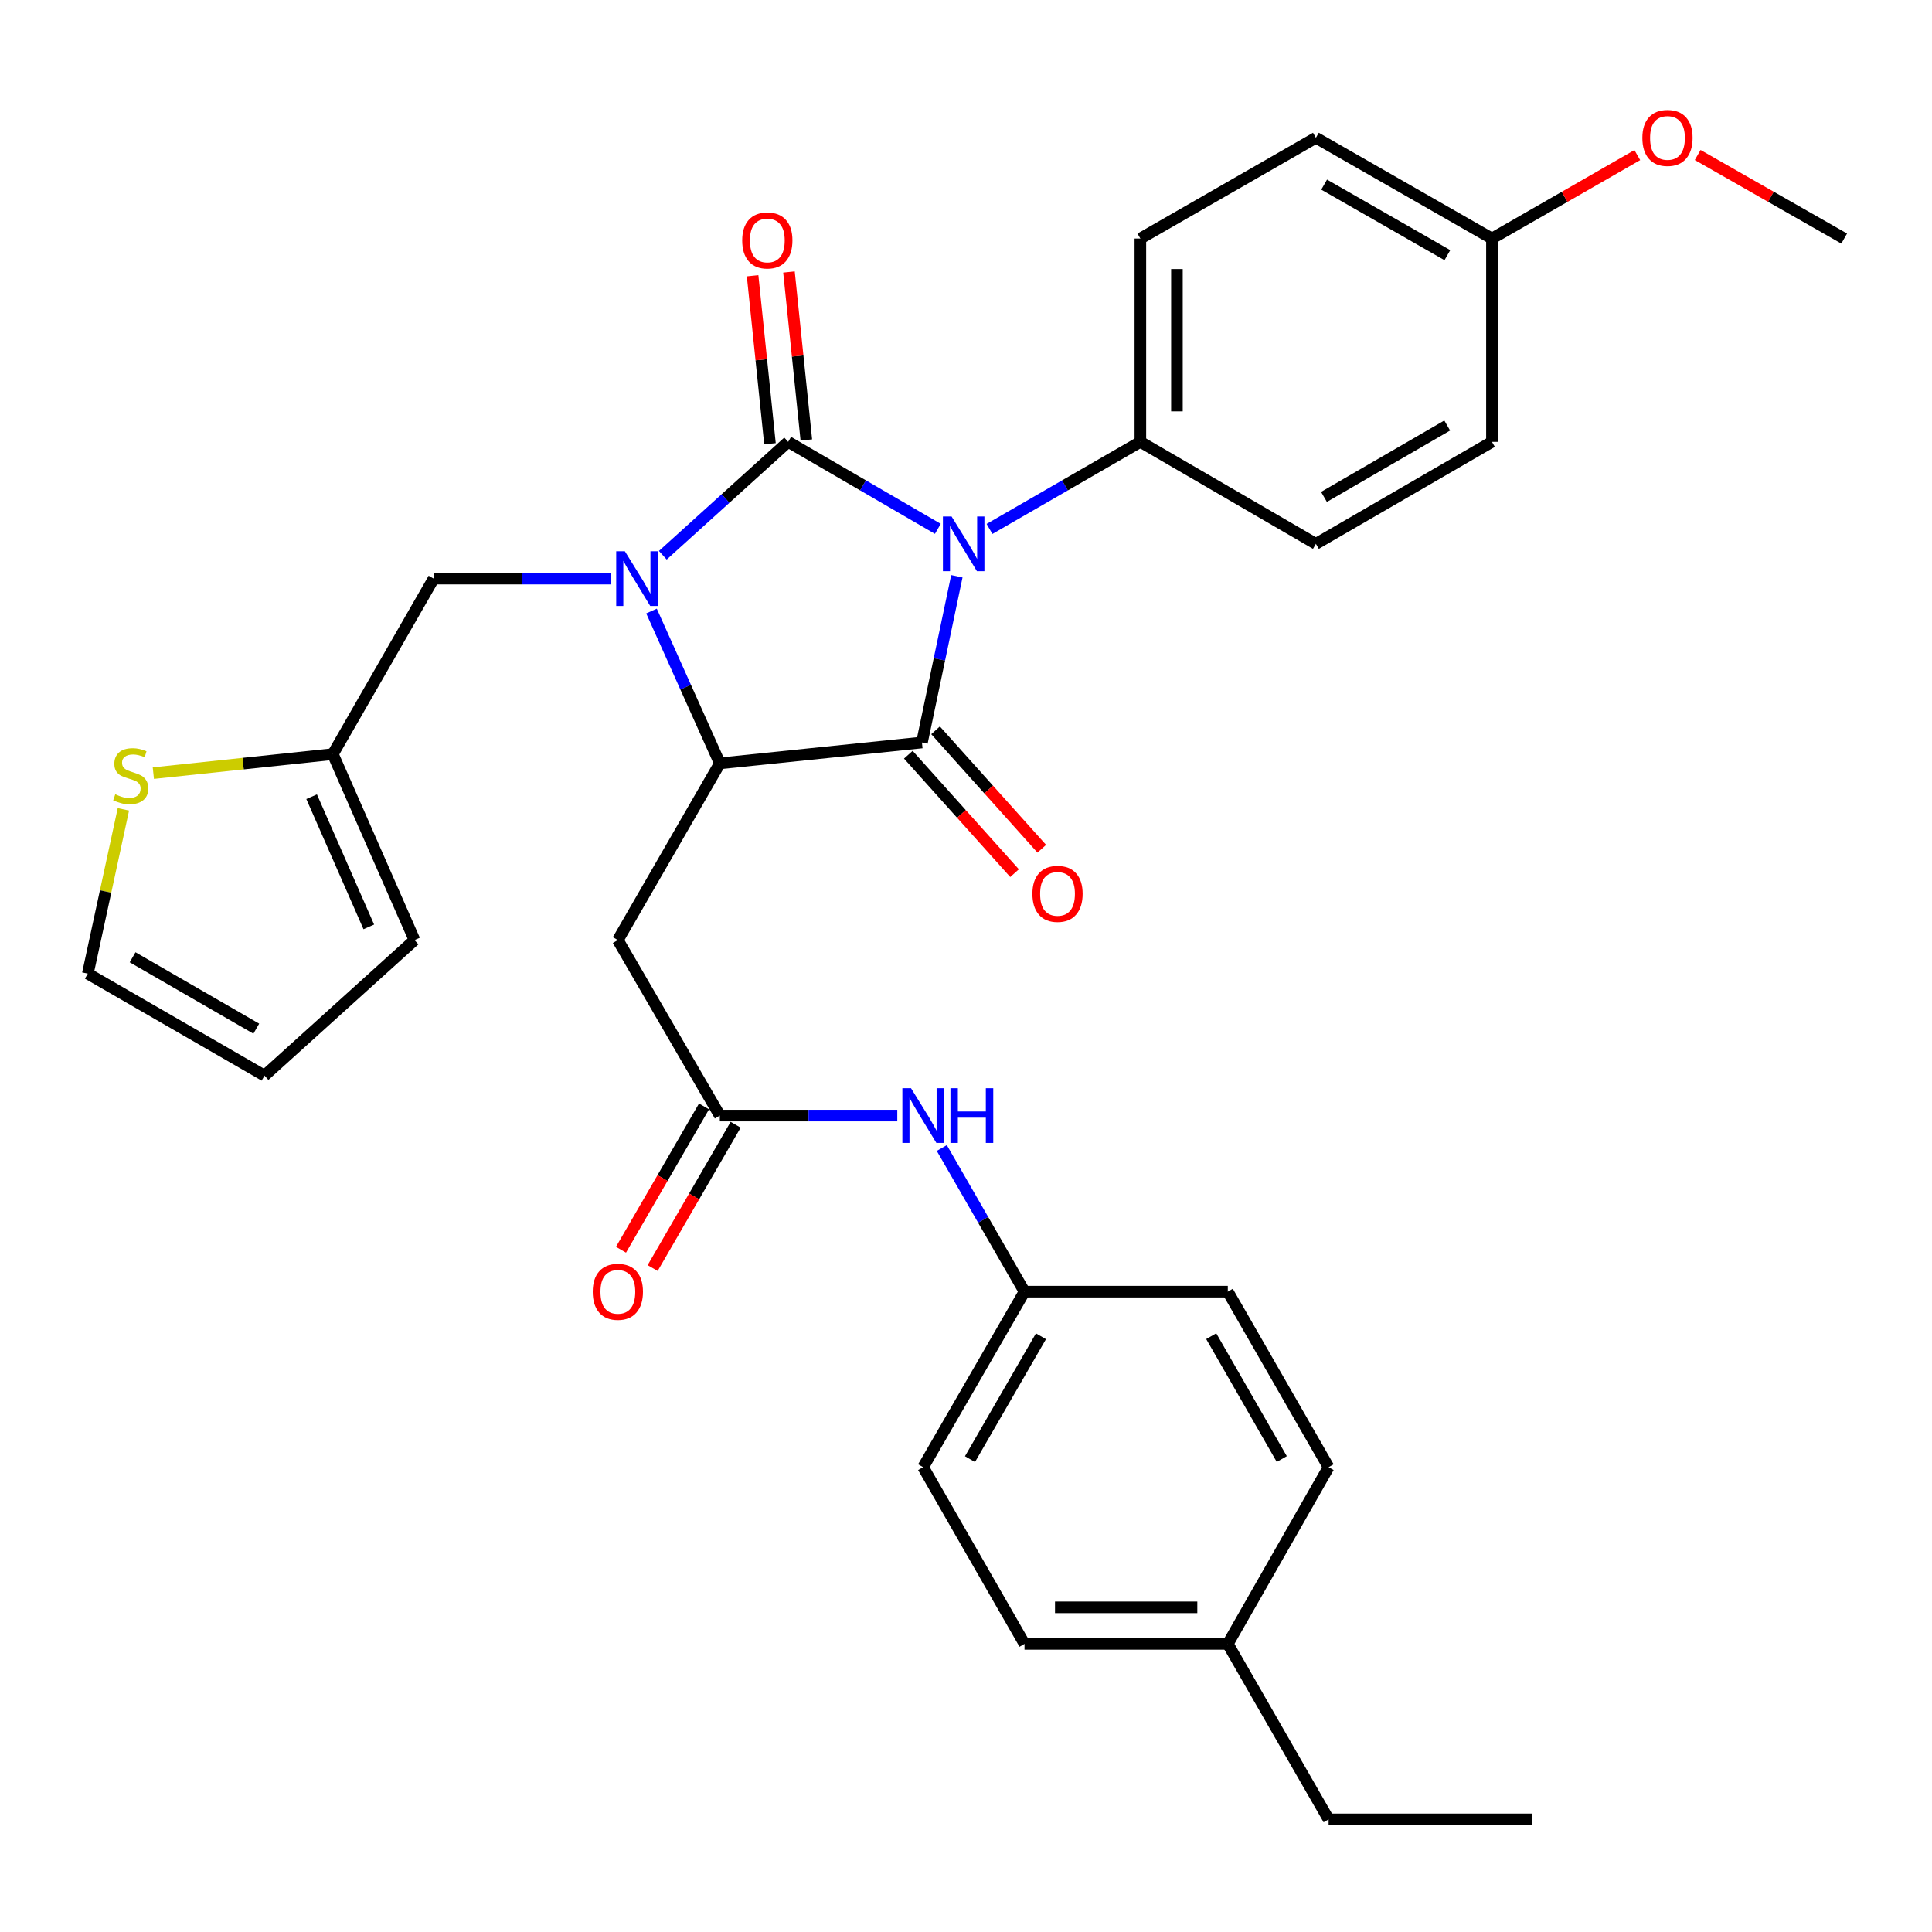 <?xml version='1.0' encoding='iso-8859-1'?>
<svg version='1.1' baseProfile='full'
              xmlns='http://www.w3.org/2000/svg'
                      xmlns:rdkit='http://www.rdkit.org/xml'
                      xmlns:xlink='http://www.w3.org/1999/xlink'
                  xml:space='preserve'
width='1000px' height='1000px' viewBox='0 0 1000 1000'>
<!-- END OF HEADER -->
<rect style='opacity:1.0;fill:#FFFFFF;stroke:none' width='1000' height='1000' x='0' y='0'> </rect>
<path class='bond-0' d='M 485.424,273.724 L 446.687,251.215' style='fill:none;fill-rule:evenodd;stroke:#0000FF;stroke-width:6px;stroke-linecap:butt;stroke-linejoin:miter;stroke-opacity:1' />
<path class='bond-0' d='M 446.687,251.215 L 407.949,228.706' style='fill:none;fill-rule:evenodd;stroke:#000000;stroke-width:6px;stroke-linecap:butt;stroke-linejoin:miter;stroke-opacity:1' />
<path class='bond-2' d='M 495.266,298.278 L 486.232,341.298' style='fill:none;fill-rule:evenodd;stroke:#0000FF;stroke-width:6px;stroke-linecap:butt;stroke-linejoin:miter;stroke-opacity:1' />
<path class='bond-2' d='M 486.232,341.298 L 477.198,384.318' style='fill:none;fill-rule:evenodd;stroke:#000000;stroke-width:6px;stroke-linecap:butt;stroke-linejoin:miter;stroke-opacity:1' />
<path class='bond-6' d='M 512.171,273.769 L 551.212,251.238' style='fill:none;fill-rule:evenodd;stroke:#0000FF;stroke-width:6px;stroke-linecap:butt;stroke-linejoin:miter;stroke-opacity:1' />
<path class='bond-6' d='M 551.212,251.238 L 590.253,228.706' style='fill:none;fill-rule:evenodd;stroke:#000000;stroke-width:6px;stroke-linecap:butt;stroke-linejoin:miter;stroke-opacity:1' />
<path class='bond-1' d='M 407.949,228.706 L 375.509,258.048' style='fill:none;fill-rule:evenodd;stroke:#000000;stroke-width:6px;stroke-linecap:butt;stroke-linejoin:miter;stroke-opacity:1' />
<path class='bond-1' d='M 375.509,258.048 L 343.069,287.389' style='fill:none;fill-rule:evenodd;stroke:#0000FF;stroke-width:6px;stroke-linecap:butt;stroke-linejoin:miter;stroke-opacity:1' />
<path class='bond-8' d='M 417.361,227.733 L 412.866,184.259' style='fill:none;fill-rule:evenodd;stroke:#000000;stroke-width:6px;stroke-linecap:butt;stroke-linejoin:miter;stroke-opacity:1' />
<path class='bond-8' d='M 412.866,184.259 L 408.371,140.786' style='fill:none;fill-rule:evenodd;stroke:#FF0000;stroke-width:6px;stroke-linecap:butt;stroke-linejoin:miter;stroke-opacity:1' />
<path class='bond-8' d='M 398.538,229.679 L 394.043,186.205' style='fill:none;fill-rule:evenodd;stroke:#000000;stroke-width:6px;stroke-linecap:butt;stroke-linejoin:miter;stroke-opacity:1' />
<path class='bond-8' d='M 394.043,186.205 L 389.549,142.732' style='fill:none;fill-rule:evenodd;stroke:#FF0000;stroke-width:6px;stroke-linecap:butt;stroke-linejoin:miter;stroke-opacity:1' />
<path class='bond-7' d='M 316.32,299.489 L 270.389,299.489' style='fill:none;fill-rule:evenodd;stroke:#0000FF;stroke-width:6px;stroke-linecap:butt;stroke-linejoin:miter;stroke-opacity:1' />
<path class='bond-7' d='M 270.389,299.489 L 224.457,299.489' style='fill:none;fill-rule:evenodd;stroke:#000000;stroke-width:6px;stroke-linecap:butt;stroke-linejoin:miter;stroke-opacity:1' />
<path class='bond-32' d='M 337.218,316.27 L 354.901,355.692' style='fill:none;fill-rule:evenodd;stroke:#0000FF;stroke-width:6px;stroke-linecap:butt;stroke-linejoin:miter;stroke-opacity:1' />
<path class='bond-32' d='M 354.901,355.692 L 372.584,395.115' style='fill:none;fill-rule:evenodd;stroke:#000000;stroke-width:6px;stroke-linecap:butt;stroke-linejoin:miter;stroke-opacity:1' />
<path class='bond-3' d='M 477.198,384.318 L 372.584,395.115' style='fill:none;fill-rule:evenodd;stroke:#000000;stroke-width:6px;stroke-linecap:butt;stroke-linejoin:miter;stroke-opacity:1' />
<path class='bond-11' d='M 470.153,390.634 L 497.641,421.29' style='fill:none;fill-rule:evenodd;stroke:#000000;stroke-width:6px;stroke-linecap:butt;stroke-linejoin:miter;stroke-opacity:1' />
<path class='bond-11' d='M 497.641,421.29 L 525.13,451.945' style='fill:none;fill-rule:evenodd;stroke:#FF0000;stroke-width:6px;stroke-linecap:butt;stroke-linejoin:miter;stroke-opacity:1' />
<path class='bond-11' d='M 484.242,378.001 L 511.73,408.656' style='fill:none;fill-rule:evenodd;stroke:#000000;stroke-width:6px;stroke-linecap:butt;stroke-linejoin:miter;stroke-opacity:1' />
<path class='bond-11' d='M 511.73,408.656 L 539.218,439.311' style='fill:none;fill-rule:evenodd;stroke:#FF0000;stroke-width:6px;stroke-linecap:butt;stroke-linejoin:miter;stroke-opacity:1' />
<path class='bond-4' d='M 372.584,395.115 L 319.799,486.577' style='fill:none;fill-rule:evenodd;stroke:#000000;stroke-width:6px;stroke-linecap:butt;stroke-linejoin:miter;stroke-opacity:1' />
<path class='bond-5' d='M 319.799,486.577 L 372.584,577.418' style='fill:none;fill-rule:evenodd;stroke:#000000;stroke-width:6px;stroke-linecap:butt;stroke-linejoin:miter;stroke-opacity:1' />
<path class='bond-12' d='M 372.584,577.418 L 418.51,577.418' style='fill:none;fill-rule:evenodd;stroke:#000000;stroke-width:6px;stroke-linecap:butt;stroke-linejoin:miter;stroke-opacity:1' />
<path class='bond-12' d='M 418.51,577.418 L 464.437,577.418' style='fill:none;fill-rule:evenodd;stroke:#0000FF;stroke-width:6px;stroke-linecap:butt;stroke-linejoin:miter;stroke-opacity:1' />
<path class='bond-14' d='M 364.396,572.676 L 342.913,609.768' style='fill:none;fill-rule:evenodd;stroke:#000000;stroke-width:6px;stroke-linecap:butt;stroke-linejoin:miter;stroke-opacity:1' />
<path class='bond-14' d='M 342.913,609.768 L 321.43,646.86' style='fill:none;fill-rule:evenodd;stroke:#FF0000;stroke-width:6px;stroke-linecap:butt;stroke-linejoin:miter;stroke-opacity:1' />
<path class='bond-14' d='M 380.771,582.161 L 359.288,619.252' style='fill:none;fill-rule:evenodd;stroke:#000000;stroke-width:6px;stroke-linecap:butt;stroke-linejoin:miter;stroke-opacity:1' />
<path class='bond-14' d='M 359.288,619.252 L 337.805,656.344' style='fill:none;fill-rule:evenodd;stroke:#FF0000;stroke-width:6px;stroke-linecap:butt;stroke-linejoin:miter;stroke-opacity:1' />
<path class='bond-17' d='M 590.253,228.706 L 590.253,123.472' style='fill:none;fill-rule:evenodd;stroke:#000000;stroke-width:6px;stroke-linecap:butt;stroke-linejoin:miter;stroke-opacity:1' />
<path class='bond-17' d='M 609.176,212.921 L 609.176,139.257' style='fill:none;fill-rule:evenodd;stroke:#000000;stroke-width:6px;stroke-linecap:butt;stroke-linejoin:miter;stroke-opacity:1' />
<path class='bond-18' d='M 590.253,228.706 L 681.105,281.491' style='fill:none;fill-rule:evenodd;stroke:#000000;stroke-width:6px;stroke-linecap:butt;stroke-linejoin:miter;stroke-opacity:1' />
<path class='bond-9' d='M 224.457,299.489 L 172.282,390.331' style='fill:none;fill-rule:evenodd;stroke:#000000;stroke-width:6px;stroke-linecap:butt;stroke-linejoin:miter;stroke-opacity:1' />
<path class='bond-10' d='M 172.282,390.331 L 125.825,395.251' style='fill:none;fill-rule:evenodd;stroke:#000000;stroke-width:6px;stroke-linecap:butt;stroke-linejoin:miter;stroke-opacity:1' />
<path class='bond-10' d='M 125.825,395.251 L 79.368,400.172' style='fill:none;fill-rule:evenodd;stroke:#CCCC00;stroke-width:6px;stroke-linecap:butt;stroke-linejoin:miter;stroke-opacity:1' />
<path class='bond-15' d='M 172.282,390.331 L 214.554,486.577' style='fill:none;fill-rule:evenodd;stroke:#000000;stroke-width:6px;stroke-linecap:butt;stroke-linejoin:miter;stroke-opacity:1' />
<path class='bond-15' d='M 161.297,412.378 L 190.888,479.75' style='fill:none;fill-rule:evenodd;stroke:#000000;stroke-width:6px;stroke-linecap:butt;stroke-linejoin:miter;stroke-opacity:1' />
<path class='bond-13' d='M 63.868,418.915 L 54.661,461.435' style='fill:none;fill-rule:evenodd;stroke:#CCCC00;stroke-width:6px;stroke-linecap:butt;stroke-linejoin:miter;stroke-opacity:1' />
<path class='bond-13' d='M 54.661,461.435 L 45.455,503.954' style='fill:none;fill-rule:evenodd;stroke:#000000;stroke-width:6px;stroke-linecap:butt;stroke-linejoin:miter;stroke-opacity:1' />
<path class='bond-19' d='M 487.475,594.208 L 508.881,631.381' style='fill:none;fill-rule:evenodd;stroke:#0000FF;stroke-width:6px;stroke-linecap:butt;stroke-linejoin:miter;stroke-opacity:1' />
<path class='bond-19' d='M 508.881,631.381 L 530.288,668.555' style='fill:none;fill-rule:evenodd;stroke:#000000;stroke-width:6px;stroke-linecap:butt;stroke-linejoin:miter;stroke-opacity:1' />
<path class='bond-34' d='M 45.455,503.954 L 136.917,556.74' style='fill:none;fill-rule:evenodd;stroke:#000000;stroke-width:6px;stroke-linecap:butt;stroke-linejoin:miter;stroke-opacity:1' />
<path class='bond-34' d='M 68.633,495.483 L 132.656,532.432' style='fill:none;fill-rule:evenodd;stroke:#000000;stroke-width:6px;stroke-linecap:butt;stroke-linejoin:miter;stroke-opacity:1' />
<path class='bond-16' d='M 214.554,486.577 L 136.917,556.74' style='fill:none;fill-rule:evenodd;stroke:#000000;stroke-width:6px;stroke-linecap:butt;stroke-linejoin:miter;stroke-opacity:1' />
<path class='bond-21' d='M 590.253,123.472 L 681.105,71.307' style='fill:none;fill-rule:evenodd;stroke:#000000;stroke-width:6px;stroke-linecap:butt;stroke-linejoin:miter;stroke-opacity:1' />
<path class='bond-22' d='M 681.105,281.491 L 772.231,228.706' style='fill:none;fill-rule:evenodd;stroke:#000000;stroke-width:6px;stroke-linecap:butt;stroke-linejoin:miter;stroke-opacity:1' />
<path class='bond-22' d='M 685.289,257.199 L 749.077,220.25' style='fill:none;fill-rule:evenodd;stroke:#000000;stroke-width:6px;stroke-linecap:butt;stroke-linejoin:miter;stroke-opacity:1' />
<path class='bond-24' d='M 530.288,668.555 L 635.511,668.555' style='fill:none;fill-rule:evenodd;stroke:#000000;stroke-width:6px;stroke-linecap:butt;stroke-linejoin:miter;stroke-opacity:1' />
<path class='bond-25' d='M 530.288,668.555 L 477.807,759.407' style='fill:none;fill-rule:evenodd;stroke:#000000;stroke-width:6px;stroke-linecap:butt;stroke-linejoin:miter;stroke-opacity:1' />
<path class='bond-25' d='M 538.801,691.648 L 502.065,755.244' style='fill:none;fill-rule:evenodd;stroke:#000000;stroke-width:6px;stroke-linecap:butt;stroke-linejoin:miter;stroke-opacity:1' />
<path class='bond-20' d='M 772.231,123.472 L 772.231,228.706' style='fill:none;fill-rule:evenodd;stroke:#000000;stroke-width:6px;stroke-linecap:butt;stroke-linejoin:miter;stroke-opacity:1' />
<path class='bond-28' d='M 772.231,123.472 L 809.848,101.874' style='fill:none;fill-rule:evenodd;stroke:#000000;stroke-width:6px;stroke-linecap:butt;stroke-linejoin:miter;stroke-opacity:1' />
<path class='bond-28' d='M 809.848,101.874 L 847.464,80.275' style='fill:none;fill-rule:evenodd;stroke:#FF0000;stroke-width:6px;stroke-linecap:butt;stroke-linejoin:miter;stroke-opacity:1' />
<path class='bond-33' d='M 772.231,123.472 L 681.105,71.307' style='fill:none;fill-rule:evenodd;stroke:#000000;stroke-width:6px;stroke-linecap:butt;stroke-linejoin:miter;stroke-opacity:1' />
<path class='bond-33' d='M 749.161,132.07 L 685.373,95.555' style='fill:none;fill-rule:evenodd;stroke:#000000;stroke-width:6px;stroke-linecap:butt;stroke-linejoin:miter;stroke-opacity:1' />
<path class='bond-23' d='M 635.511,850.869 L 530.288,850.869' style='fill:none;fill-rule:evenodd;stroke:#000000;stroke-width:6px;stroke-linecap:butt;stroke-linejoin:miter;stroke-opacity:1' />
<path class='bond-23' d='M 619.728,831.946 L 546.071,831.946' style='fill:none;fill-rule:evenodd;stroke:#000000;stroke-width:6px;stroke-linecap:butt;stroke-linejoin:miter;stroke-opacity:1' />
<path class='bond-29' d='M 635.511,850.869 L 687.686,941.711' style='fill:none;fill-rule:evenodd;stroke:#000000;stroke-width:6px;stroke-linecap:butt;stroke-linejoin:miter;stroke-opacity:1' />
<path class='bond-35' d='M 635.511,850.869 L 687.686,759.407' style='fill:none;fill-rule:evenodd;stroke:#000000;stroke-width:6px;stroke-linecap:butt;stroke-linejoin:miter;stroke-opacity:1' />
<path class='bond-26' d='M 635.511,668.555 L 687.686,759.407' style='fill:none;fill-rule:evenodd;stroke:#000000;stroke-width:6px;stroke-linecap:butt;stroke-linejoin:miter;stroke-opacity:1' />
<path class='bond-26' d='M 626.928,691.606 L 663.45,755.203' style='fill:none;fill-rule:evenodd;stroke:#000000;stroke-width:6px;stroke-linecap:butt;stroke-linejoin:miter;stroke-opacity:1' />
<path class='bond-27' d='M 477.807,759.407 L 530.288,850.869' style='fill:none;fill-rule:evenodd;stroke:#000000;stroke-width:6px;stroke-linecap:butt;stroke-linejoin:miter;stroke-opacity:1' />
<path class='bond-30' d='M 878.716,80.223 L 916.631,101.848' style='fill:none;fill-rule:evenodd;stroke:#FF0000;stroke-width:6px;stroke-linecap:butt;stroke-linejoin:miter;stroke-opacity:1' />
<path class='bond-30' d='M 916.631,101.848 L 954.545,123.472' style='fill:none;fill-rule:evenodd;stroke:#000000;stroke-width:6px;stroke-linecap:butt;stroke-linejoin:miter;stroke-opacity:1' />
<path class='bond-31' d='M 687.686,941.711 L 792.931,941.711' style='fill:none;fill-rule:evenodd;stroke:#000000;stroke-width:6px;stroke-linecap:butt;stroke-linejoin:miter;stroke-opacity:1' />
<path  class='atom-0' d='M 492.531 267.331
L 501.811 282.331
Q 502.731 283.811, 504.211 286.491
Q 505.691 289.171, 505.771 289.331
L 505.771 267.331
L 509.531 267.331
L 509.531 295.651
L 505.651 295.651
L 495.691 279.251
Q 494.531 277.331, 493.291 275.131
Q 492.091 272.931, 491.731 272.251
L 491.731 295.651
L 488.051 295.651
L 488.051 267.331
L 492.531 267.331
' fill='#0000FF'/>
<path  class='atom-2' d='M 323.431 285.329
L 332.711 300.329
Q 333.631 301.809, 335.111 304.489
Q 336.591 307.169, 336.671 307.329
L 336.671 285.329
L 340.431 285.329
L 340.431 313.649
L 336.551 313.649
L 326.591 297.249
Q 325.431 295.329, 324.191 293.129
Q 322.991 290.929, 322.631 290.249
L 322.631 313.649
L 318.951 313.649
L 318.951 285.329
L 323.431 285.329
' fill='#0000FF'/>
<path  class='atom-9' d='M 384.163 124.456
Q 384.163 117.656, 387.523 113.856
Q 390.883 110.056, 397.163 110.056
Q 403.443 110.056, 406.803 113.856
Q 410.163 117.656, 410.163 124.456
Q 410.163 131.336, 406.763 135.256
Q 403.363 139.136, 397.163 139.136
Q 390.923 139.136, 387.523 135.256
Q 384.163 131.376, 384.163 124.456
M 397.163 135.936
Q 401.483 135.936, 403.803 133.056
Q 406.163 130.136, 406.163 124.456
Q 406.163 118.896, 403.803 116.096
Q 401.483 113.256, 397.163 113.256
Q 392.843 113.256, 390.483 116.056
Q 388.163 118.856, 388.163 124.456
Q 388.163 130.176, 390.483 133.056
Q 392.843 135.936, 397.163 135.936
' fill='#FF0000'/>
<path  class='atom-11' d='M 59.658 411.132
Q 59.978 411.252, 61.298 411.812
Q 62.618 412.372, 64.058 412.732
Q 65.538 413.052, 66.978 413.052
Q 69.658 413.052, 71.218 411.772
Q 72.778 410.452, 72.778 408.172
Q 72.778 406.612, 71.978 405.652
Q 71.218 404.692, 70.018 404.172
Q 68.818 403.652, 66.818 403.052
Q 64.298 402.292, 62.778 401.572
Q 61.298 400.852, 60.218 399.332
Q 59.178 397.812, 59.178 395.252
Q 59.178 391.692, 61.578 389.492
Q 64.018 387.292, 68.818 387.292
Q 72.098 387.292, 75.818 388.852
L 74.898 391.932
Q 71.498 390.532, 68.938 390.532
Q 66.178 390.532, 64.658 391.692
Q 63.138 392.812, 63.178 394.772
Q 63.178 396.292, 63.938 397.212
Q 64.738 398.132, 65.858 398.652
Q 67.018 399.172, 68.938 399.772
Q 71.498 400.572, 73.018 401.372
Q 74.538 402.172, 75.618 403.812
Q 76.738 405.412, 76.738 408.172
Q 76.738 412.092, 74.098 414.212
Q 71.498 416.292, 67.138 416.292
Q 64.618 416.292, 62.698 415.732
Q 60.818 415.212, 58.578 414.292
L 59.658 411.132
' fill='#CCCC00'/>
<path  class='atom-12' d='M 534.371 462.656
Q 534.371 455.856, 537.731 452.056
Q 541.091 448.256, 547.371 448.256
Q 553.651 448.256, 557.011 452.056
Q 560.371 455.856, 560.371 462.656
Q 560.371 469.536, 556.971 473.456
Q 553.571 477.336, 547.371 477.336
Q 541.131 477.336, 537.731 473.456
Q 534.371 469.576, 534.371 462.656
M 547.371 474.136
Q 551.691 474.136, 554.011 471.256
Q 556.371 468.336, 556.371 462.656
Q 556.371 457.096, 554.011 454.296
Q 551.691 451.456, 547.371 451.456
Q 543.051 451.456, 540.691 454.256
Q 538.371 457.056, 538.371 462.656
Q 538.371 468.376, 540.691 471.256
Q 543.051 474.136, 547.371 474.136
' fill='#FF0000'/>
<path  class='atom-13' d='M 471.547 563.258
L 480.827 578.258
Q 481.747 579.738, 483.227 582.418
Q 484.707 585.098, 484.787 585.258
L 484.787 563.258
L 488.547 563.258
L 488.547 591.578
L 484.667 591.578
L 474.707 575.178
Q 473.547 573.258, 472.307 571.058
Q 471.107 568.858, 470.747 568.178
L 470.747 591.578
L 467.067 591.578
L 467.067 563.258
L 471.547 563.258
' fill='#0000FF'/>
<path  class='atom-13' d='M 491.947 563.258
L 495.787 563.258
L 495.787 575.298
L 510.267 575.298
L 510.267 563.258
L 514.107 563.258
L 514.107 591.578
L 510.267 591.578
L 510.267 578.498
L 495.787 578.498
L 495.787 591.578
L 491.947 591.578
L 491.947 563.258
' fill='#0000FF'/>
<path  class='atom-15' d='M 306.799 668.635
Q 306.799 661.835, 310.159 658.035
Q 313.519 654.235, 319.799 654.235
Q 326.079 654.235, 329.439 658.035
Q 332.799 661.835, 332.799 668.635
Q 332.799 675.515, 329.399 679.435
Q 325.999 683.315, 319.799 683.315
Q 313.559 683.315, 310.159 679.435
Q 306.799 675.555, 306.799 668.635
M 319.799 680.115
Q 324.119 680.115, 326.439 677.235
Q 328.799 674.315, 328.799 668.635
Q 328.799 663.075, 326.439 660.275
Q 324.119 657.435, 319.799 657.435
Q 315.479 657.435, 313.119 660.235
Q 310.799 663.035, 310.799 668.635
Q 310.799 674.355, 313.119 677.235
Q 315.479 680.115, 319.799 680.115
' fill='#FF0000'/>
<path  class='atom-29' d='M 850.083 71.387
Q 850.083 64.587, 853.443 60.787
Q 856.803 56.987, 863.083 56.987
Q 869.363 56.987, 872.723 60.787
Q 876.083 64.587, 876.083 71.387
Q 876.083 78.267, 872.683 82.187
Q 869.283 86.067, 863.083 86.067
Q 856.843 86.067, 853.443 82.187
Q 850.083 78.307, 850.083 71.387
M 863.083 82.867
Q 867.403 82.867, 869.723 79.987
Q 872.083 77.067, 872.083 71.387
Q 872.083 65.827, 869.723 63.027
Q 867.403 60.187, 863.083 60.187
Q 858.763 60.187, 856.403 62.987
Q 854.083 65.787, 854.083 71.387
Q 854.083 77.107, 856.403 79.987
Q 858.763 82.867, 863.083 82.867
' fill='#FF0000'/>
</svg>
